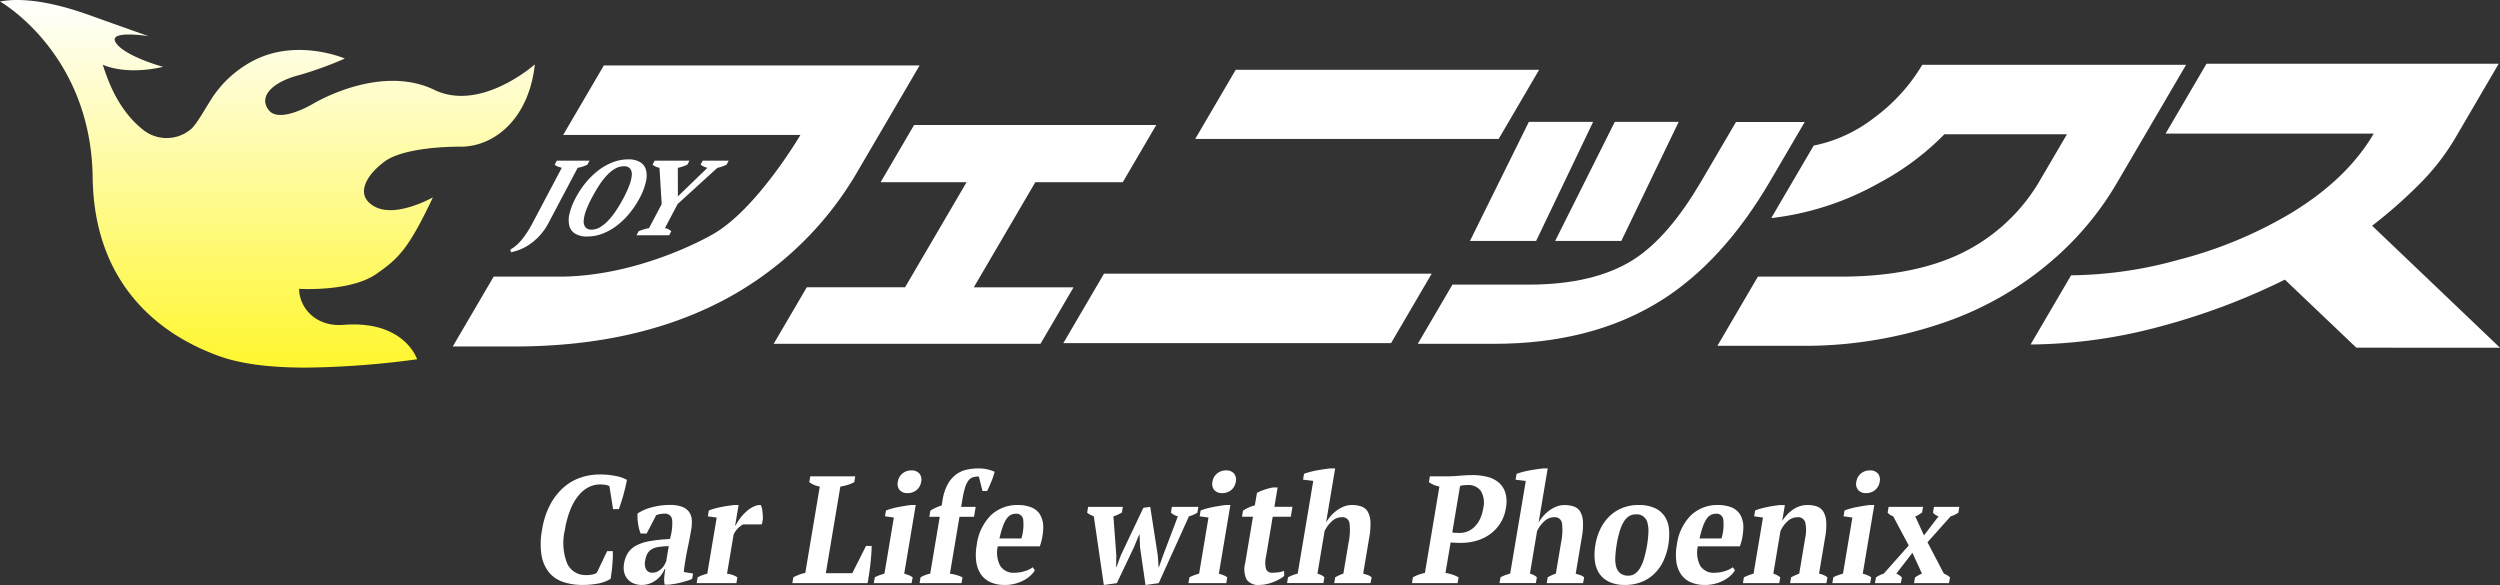 <svg xmlns="http://www.w3.org/2000/svg" xmlns:xlink="http://www.w3.org/1999/xlink" width="373.427" height="87.377" viewBox="0 0 373.427 87.377">
  <rect x="0" y="0" width="373.427" height="87.377" fill="#333333" stroke="none"/>
  <defs>
    <linearGradient id="linear-gradient" x1="0.5" x2="0.5" y2="1.216" gradientUnits="objectBoundingBox">
      <stop offset="0" stop-color="#fff"/>
      <stop offset="1" stop-color="#fff500"/>
    </linearGradient>
  </defs>
  <g id="グループ_6880" data-name="グループ 6880" transform="translate(-773.287 -9606)">
    <g id="グループ_6414" data-name="グループ 6414" transform="translate(854.043 9675.969)">
      <path id="パス_17115" data-name="パス 17115" d="M301.016,28.459h.839c.014.243.015.535.007.877s-.031.706-.062,1.094-.071.771-.121,1.151-.1.722-.151,1.025a5.45,5.45,0,0,1-1.911.706,12.345,12.345,0,0,1-2.237.2,8.921,8.921,0,0,1-3-.466,4.6,4.6,0,0,1-2.106-1.482,5.6,5.6,0,0,1-1.074-2.575,11.288,11.288,0,0,1,.1-3.747,11.922,11.922,0,0,1,1.21-3.726,9.1,9.1,0,0,1,2-2.563,7.482,7.482,0,0,1,2.53-1.47,8.721,8.721,0,0,1,2.814-.468,12.113,12.113,0,0,1,2.411.217,5.786,5.786,0,0,1,1.7.581c-.042.244-.1.555-.189.934s-.185.779-.3,1.2-.24.829-.369,1.23-.245.741-.345,1.015h-.86l-.55-3.441a1.5,1.5,0,0,0-.565-.182,4.839,4.839,0,0,0-.827-.069,3.84,3.84,0,0,0-1.64.376,4.64,4.64,0,0,0-1.512,1.2,7.889,7.889,0,0,0-1.253,2.107,13.81,13.81,0,0,0-.846,3.087,8.352,8.352,0,0,0,.325,5.014,2.983,2.983,0,0,0,2.881,1.754,4.225,4.225,0,0,0,.989-.1,1.216,1.216,0,0,0,.59-.284Z" transform="translate(-291.082 -16.109)" fill="#fff"/>
      <path id="パス_17116" data-name="パス 17116" d="M309.487,28.764q-.085.5-.136.866c-.034.243-.061.5-.08.775l1.376.226-.133.8a4.43,4.43,0,0,1-.711.274c-.3.092-.6.179-.924.263s-.637.152-.947.2-.581.094-.819.125h-.7a3.4,3.4,0,0,1-.069-1.048c.03-.349.082-.775.154-1.276h-.1a3.707,3.707,0,0,1-.5.877,3.824,3.824,0,0,1-.752.752,3.767,3.767,0,0,1-.982.535,3.308,3.308,0,0,1-1.18.206,3.087,3.087,0,0,1-1.211-.228,2.468,2.468,0,0,1-.895-.639,2.36,2.36,0,0,1-.511-.992,3.183,3.183,0,0,1-.026-1.31,4.119,4.119,0,0,1,.631-1.686,3.431,3.431,0,0,1,1.279-1.082,6.994,6.994,0,0,1,2.031-.628,26.289,26.289,0,0,1,2.906-.3,7.822,7.822,0,0,0,.34-2.871,1.044,1.044,0,0,0-1.179-.911,3.215,3.215,0,0,0-1.206.228l-1.422,2.734h-.9a4.653,4.653,0,0,1-.213-.627c-.062-.234-.116-.485-.159-.752a7.326,7.326,0,0,1-.09-.808,6.859,6.859,0,0,1,0-.8,7.089,7.089,0,0,1,2.163-.934,10.27,10.27,0,0,1,2.66-.342,4.988,4.988,0,0,1,1.857.284,2.26,2.26,0,0,1,1.027.775,2.315,2.315,0,0,1,.391,1.151,5.815,5.815,0,0,1-.074,1.413q-.23,1.366-.466,2.471t-.431,2.268m-4.9,1.754a1.593,1.593,0,0,0,.768-.182,2.685,2.685,0,0,0,.6-.434,2.3,2.3,0,0,0,.419-.547c.108-.2.2-.372.263-.523l.383-2.279a10.8,10.8,0,0,0-1.6.136,2.707,2.707,0,0,0-1.024.376,1.707,1.707,0,0,0-.593.66,3.467,3.467,0,0,0-.3.969,1.97,1.97,0,0,0,.144,1.345,1.017,1.017,0,0,0,.943.478" transform="translate(-287.883 -14.934)" fill="#fff"/>
      <path id="パス_17117" data-name="パス 17117" d="M315.317,23.3a3.573,3.573,0,0,0-.651.458,3.536,3.536,0,0,0-.771,1.05l-.981,5.851a4.155,4.155,0,0,1,.79.171,2.958,2.958,0,0,1,.756.377l-.146.866h-5.94l.146-.866a4.358,4.358,0,0,1,.755-.344q.346-.113.689-.206l1.407-8.381-1.319-.183.144-.866a6.076,6.076,0,0,1,.86-.3c.334-.092.68-.171,1.034-.24s.693-.125,1.021-.171.605-.084.829-.113h.7l-.509,3.03h.082a7.2,7.2,0,0,1,1.574-2.051,4.552,4.552,0,0,1,1.064-.729,2.253,2.253,0,0,1,1.106-.251,2.579,2.579,0,0,1,.239.9c.043.387.07.756.079,1.1l-.148.888Z" transform="translate(-285.073 -14.935)" fill="#fff"/>
      <path id="パス_17118" data-name="パス 17118" d="M321.66,17.223h6.718l-.144.866a6.016,6.016,0,0,1-1.024.422,6.5,6.5,0,0,1-1.055.237l-2.172,12.942h3.952l2.057-4.077h.839c0,.349-.02.76-.053,1.23s-.077.965-.135,1.481-.125,1.025-.2,1.527-.143.942-.222,1.322H318.983l.146-.866a7.491,7.491,0,0,1,.963-.433,5.112,5.112,0,0,1,.827-.228l2.165-12.9a3.488,3.488,0,0,1-1.568-.659Z" transform="translate(-281.387 -16.039)" fill="#fff"/>
      <path id="パス_17119" data-name="パス 17119" d="M333.664,33.4h-5.651l.146-.866a4.929,4.929,0,0,1,.686-.309c.233-.085.485-.164.759-.241l1.405-8.38-1.32-.185.146-.865a7.205,7.205,0,0,1,.814-.274q.483-.137,1.013-.24c.353-.067.7-.128,1.034-.182s.631-.094.883-.125h.7l-1.721,10.253a7.063,7.063,0,0,1,.7.238,2.907,2.907,0,0,1,.563.309ZM331.6,18.273a1.971,1.971,0,0,1,.7-1.254,2.057,2.057,0,0,1,1.333-.455,1.5,1.5,0,0,1,1.178.455,1.432,1.432,0,0,1,.275,1.254,1.925,1.925,0,0,1-.693,1.23,2.041,2.041,0,0,1-1.331.455,1.5,1.5,0,0,1-1.179-.455,1.41,1.41,0,0,1-.279-1.23" transform="translate(-278.25 -16.268)" fill="#fff"/>
      <path id="パス_17120" data-name="パス 17120" d="M341.863,16.344a5.713,5.713,0,0,1,1.478.171,5.48,5.48,0,0,1,.958.33,10.424,10.424,0,0,1-.527,1.55q-.338.8-.59,1.321h-.7l-.539-2.164a2.922,2.922,0,0,0-.911.125,1.358,1.358,0,0,0-.656.49,3.578,3.578,0,0,0-.492,1.036,13.028,13.028,0,0,0-.395,1.744l-.19,1.139h2.171l-.249,1.481h-2.171l-1.428,8.5a5.937,5.937,0,0,1,1.876.546l-.145.865h-6.267l.147-.865a4.434,4.434,0,0,1,1.442-.546l1.428-8.5h-1.558l.154-.912a6.461,6.461,0,0,1,1.687-.773l.133-.8a7.276,7.276,0,0,1,.751-2.335,4.564,4.564,0,0,1,1.218-1.458,4.13,4.13,0,0,1,1.567-.741,7.831,7.831,0,0,1,1.806-.2" transform="translate(-276.486 -16.344)" fill="#fff"/>
      <path id="パス_17121" data-name="パス 17121" d="M348.142,30.154a3.635,3.635,0,0,1-.654.787,4.642,4.642,0,0,1-1,.706,5.959,5.959,0,0,1-1.292.5,5.794,5.794,0,0,1-1.517.194,5.163,5.163,0,0,1-2.183-.422,3.385,3.385,0,0,1-1.435-1.207,4.483,4.483,0,0,1-.678-1.88,8.093,8.093,0,0,1,.077-2.46,7.61,7.61,0,0,1,2.117-4.444,5.716,5.716,0,0,1,4.065-1.527,5.423,5.423,0,0,1,1.9.319,2.693,2.693,0,0,1,1.339,1.048,3.63,3.63,0,0,1,.517,1.913,8.835,8.835,0,0,1-.516,2.894H342.6a4.3,4.3,0,0,0,.345,2.871,2.352,2.352,0,0,0,2.208,1.07,5.04,5.04,0,0,0,1.44-.228,3.743,3.743,0,0,0,1.236-.592ZM345.33,21.7a1.75,1.75,0,0,0-.749.16,1.721,1.721,0,0,0-.647.579,4.759,4.759,0,0,0-.569,1.14,14.722,14.722,0,0,0-.507,1.812h3.277a7.168,7.168,0,0,0,.276-2.735,1.011,1.011,0,0,0-1.082-.957" transform="translate(-274.321 -14.934)" fill="#fff"/>
      <path id="パス_17122" data-name="パス 17122" d="M354.155,32.271,352.661,22.02c-.179-.077-.353-.156-.523-.241a2.335,2.335,0,0,1-.473-.307l.148-.866h5.181l-.143.844c-.21.123-.42.232-.629.331a3.885,3.885,0,0,1-.633.24l.431,5.849-.03,1.76h.042l.676-1.823,3.355-7.063,1.025-.137,1.122,7.224.128,1.8h.042l.627-1.783,2.207-5.826a1.993,1.993,0,0,1-.491-.183,2.736,2.736,0,0,1-.546-.365l.147-.866h3.953l-.146.866a4.745,4.745,0,0,1-1.26.548L362.352,32l-1.971.274-.817-5.627-.071-1.892h-.059l-.79,1.892L356.1,32Z" transform="translate(-270.032 -14.863)" fill="#fff"/>
      <path id="パス_17123" data-name="パス 17123" d="M368.546,33.4h-5.651l.146-.866a4.937,4.937,0,0,1,.686-.309c.233-.085.485-.164.76-.241l1.4-8.38-1.32-.185.146-.865a7.2,7.2,0,0,1,.814-.274q.483-.137,1.013-.24c.354-.067.7-.128,1.033-.182s.631-.094.883-.125h.7l-1.721,10.253a7.067,7.067,0,0,1,.7.238,2.869,2.869,0,0,1,.563.309Zm-2.067-15.129a1.959,1.959,0,0,1,.7-1.254,2.053,2.053,0,0,1,1.331-.455,1.5,1.5,0,0,1,1.178.455,1.432,1.432,0,0,1,.275,1.254,1.913,1.913,0,0,1-.693,1.23,2.038,2.038,0,0,1-1.331.455,1.5,1.5,0,0,1-1.179-.455,1.406,1.406,0,0,1-.278-1.23" transform="translate(-266.13 -16.268)" fill="#fff"/>
      <path id="パス_17124" data-name="パス 17124" d="M368.979,21.92a6.132,6.132,0,0,1,1.772-.8l.31-1.846a4.64,4.64,0,0,1,.876-.4,8.918,8.918,0,0,1,1.515-.422h.7l-.485,2.893h2.7l-.248,1.481h-2.7l-.985,5.87a3.984,3.984,0,0,0-.011,1.948.93.93,0,0,0,.965.544,7.1,7.1,0,0,0,.838-.057,3.7,3.7,0,0,0,.887-.217l.018.752a3.39,3.39,0,0,1-.616.434,7.907,7.907,0,0,1-.893.433,7.24,7.24,0,0,1-1.06.342,4.965,4.965,0,0,1-1.159.136,2.086,2.086,0,0,1-1.857-.771,3.5,3.5,0,0,1-.237-2.5l1.163-6.919h-1.639Z" transform="translate(-264.068 -15.609)" fill="#fff"/>
      <path id="パス_17125" data-name="パス 17125" d="M386.3,33.478h-5.428l.146-.866q.273-.16.562-.3a4.923,4.923,0,0,1,.656-.251l.775-4.615a8.9,8.9,0,0,0,.147-2.89,1.059,1.059,0,0,0-1.166-.924,2.161,2.161,0,0,0-1.5.628,4.653,4.653,0,0,0-1.063,1.451l-1.066,6.351a3.518,3.518,0,0,1,.55.2,2.038,2.038,0,0,1,.485.342l-.146.866h-5.428l.147-.866a6.314,6.314,0,0,1,1.443-.548l2.324-13.852-1.525-.182.146-.865a6.947,6.947,0,0,1,.834-.275c.336-.09.687-.171,1.054-.238s.732-.129,1.1-.183.684-.093.963-.124h.7l-1.35,8.043h.022a5.442,5.442,0,0,1,.72-.992,5.643,5.643,0,0,1,.926-.819,4.671,4.671,0,0,1,1.046-.559,3.185,3.185,0,0,1,1.121-.2,4.274,4.274,0,0,1,1.428.217,1.783,1.783,0,0,1,.946.765,3.259,3.259,0,0,1,.408,1.473,10.04,10.04,0,0,1-.167,2.339l-.916,5.459c.222.061.442.128.662.2a1.866,1.866,0,0,1,.6.342Z" transform="translate(-262.332 -16.344)" fill="#fff"/>
      <path id="パス_17126" data-name="パス 17126" d="M392.678,31.692a7.2,7.2,0,0,1,1.052.263,4.868,4.868,0,0,1,.905.4l-.146.866h-6.821l.147-.866a4.968,4.968,0,0,1,.9-.411,8.359,8.359,0,0,1,.892-.251l2.164-12.9a4.255,4.255,0,0,1-.857-.261,3.514,3.514,0,0,1-.711-.4l.144-.865h2.58q.821,0,1.892-.092t1.95-.092a8.821,8.821,0,0,1,2.079.24,4.313,4.313,0,0,1,1.709.808A3.282,3.282,0,0,1,401.6,19.65a4.77,4.77,0,0,1,.1,2.359,5.86,5.86,0,0,1-2.423,3.941,6.5,6.5,0,0,1-2,.946,8.122,8.122,0,0,1-2.2.307h-.329c-.15,0-.31,0-.478-.011l-.489-.023a2.071,2.071,0,0,1-.333-.035Zm3.309-13.124a4.794,4.794,0,0,0-.65.035,3.236,3.236,0,0,0-.48.1l-1.163,6.926a1.7,1.7,0,0,0,.54.08c.244.008.442.012.593.012a3.106,3.106,0,0,0,2.117-.844,4.1,4.1,0,0,0,.833-1.116,5.389,5.389,0,0,0,.521-1.641,3.486,3.486,0,0,0-.348-2.688,2.3,2.3,0,0,0-1.965-.866" transform="translate(-257.522 -16.086)" fill="#fff"/>
      <path id="パス_17127" data-name="パス 17127" d="M409.854,33.478h-5.428l.146-.866q.273-.16.562-.3a4.925,4.925,0,0,1,.656-.251l.775-4.615a8.9,8.9,0,0,0,.147-2.89,1.059,1.059,0,0,0-1.166-.924,2.161,2.161,0,0,0-1.5.628,4.652,4.652,0,0,0-1.063,1.451l-1.066,6.351a3.523,3.523,0,0,1,.55.2,2.035,2.035,0,0,1,.485.342l-.146.866h-5.428l.147-.866a6.316,6.316,0,0,1,1.443-.548L401.3,18.212l-1.525-.182.146-.865a6.953,6.953,0,0,1,.834-.275c.336-.09.687-.171,1.054-.238s.732-.129,1.1-.183.684-.093.963-.124h.7l-1.35,8.043h.022a5.44,5.44,0,0,1,.72-.992,5.645,5.645,0,0,1,.926-.819,4.673,4.673,0,0,1,1.046-.559,3.186,3.186,0,0,1,1.121-.2,4.274,4.274,0,0,1,1.428.217,1.783,1.783,0,0,1,.946.765,3.261,3.261,0,0,1,.408,1.473,10.042,10.042,0,0,1-.167,2.339l-.916,5.459c.222.061.442.128.662.2a1.866,1.866,0,0,1,.6.342Z" transform="translate(-254.147 -16.344)" fill="#fff"/>
      <path id="パス_17128" data-name="パス 17128" d="M408.036,26.372a8.58,8.58,0,0,1,.8-2.5,6.706,6.706,0,0,1,1.4-1.88,5.888,5.888,0,0,1,1.909-1.184,6.513,6.513,0,0,1,2.345-.411,5.7,5.7,0,0,1,2.392.445,3.554,3.554,0,0,1,1.493,1.23,4.128,4.128,0,0,1,.658,1.892,9.52,9.52,0,0,1-.885,4.9,6.505,6.505,0,0,1-1.391,1.88,5.85,5.85,0,0,1-1.92,1.184,6.584,6.584,0,0,1-2.353.41,5.527,5.527,0,0,1-2.342-.443,3.658,3.658,0,0,1-1.493-1.23,4.2,4.2,0,0,1-.686-1.892,8.166,8.166,0,0,1,.077-2.4m3.173,0a14.571,14.571,0,0,0-.2,1.88,4.324,4.324,0,0,0,.155,1.447,1.8,1.8,0,0,0,.625.922,1.964,1.964,0,0,0,1.214.33,1.687,1.687,0,0,0,.858-.237,2.431,2.431,0,0,0,.765-.776,5.662,5.662,0,0,0,.636-1.412,15.746,15.746,0,0,0,.494-2.153,14.491,14.491,0,0,0,.2-1.892,4.473,4.473,0,0,0-.148-1.435,1.622,1.622,0,0,0-1.725-1.253,1.939,1.939,0,0,0-.961.239,2.344,2.344,0,0,0-.786.776,5.681,5.681,0,0,0-.637,1.412,15.741,15.741,0,0,0-.495,2.153" transform="translate(-250.491 -14.934)" fill="#fff"/>
      <path id="パス_17129" data-name="パス 17129" d="M425.749,30.154a3.625,3.625,0,0,1-.652.787,4.653,4.653,0,0,1-1,.706,5.923,5.923,0,0,1-1.291.5,5.812,5.812,0,0,1-1.519.194,5.156,5.156,0,0,1-2.182-.422,3.377,3.377,0,0,1-1.435-1.207,4.465,4.465,0,0,1-.678-1.88,8.087,8.087,0,0,1,.076-2.46,7.611,7.611,0,0,1,2.118-4.444,5.714,5.714,0,0,1,4.064-1.527,5.412,5.412,0,0,1,1.9.319,2.693,2.693,0,0,1,1.339,1.048,3.618,3.618,0,0,1,.517,1.913,8.835,8.835,0,0,1-.516,2.894h-6.286a4.3,4.3,0,0,0,.344,2.871,2.353,2.353,0,0,0,2.208,1.07,5.026,5.026,0,0,0,1.44-.228,3.743,3.743,0,0,0,1.236-.592ZM422.938,21.7a1.752,1.752,0,0,0-.75.16,1.708,1.708,0,0,0-.646.579,4.765,4.765,0,0,0-.569,1.14,14.485,14.485,0,0,0-.508,1.812h3.278a7.189,7.189,0,0,0,.275-2.735,1.011,1.011,0,0,0-1.081-.957" transform="translate(-247.355 -14.934)" fill="#fff"/>
      <path id="パス_17130" data-name="パス 17130" d="M436.833,32.068h-5.428l.146-.866c.2-.106.384-.2.57-.284s.4-.171.648-.263l.9-5.37a5.333,5.333,0,0,0,.009-2.249,1.085,1.085,0,0,0-1.175-.811,2.16,2.16,0,0,0-1.434.559,4.379,4.379,0,0,0-1.106,1.52L428.9,30.655a2.912,2.912,0,0,1,.547.216,3.332,3.332,0,0,1,.488.331l-.147.866H424.36l.147-.866a7.564,7.564,0,0,1,1.443-.55l1.407-8.381-1.322-.183.147-.865a4.668,4.668,0,0,1,.74-.263q.451-.125.972-.238c.349-.077.7-.14,1.058-.194s.68-.094.973-.125h.7l-.395,2.346h.019a5.738,5.738,0,0,1,1.568-1.652,3.725,3.725,0,0,1,2.206-.694,4.108,4.108,0,0,1,1.4.217,1.84,1.84,0,0,1,.946.765,3.251,3.251,0,0,1,.43,1.473,9.594,9.594,0,0,1-.156,2.339l-.916,5.459a2.824,2.824,0,0,1,1.259.547Z" transform="translate(-244.773 -14.934)" fill="#fff"/>
      <path id="パス_17131" data-name="パス 17131" d="M439.922,33.4h-5.651l.146-.866a4.936,4.936,0,0,1,.686-.309c.233-.085.485-.164.759-.241l1.405-8.38-1.319-.185.144-.865a7.207,7.207,0,0,1,.814-.274c.323-.092.66-.171,1.013-.24s.7-.128,1.034-.182.631-.094.883-.125h.7l-1.721,10.253a7.059,7.059,0,0,1,.7.238,2.905,2.905,0,0,1,.563.309Zm-2.067-15.129a1.963,1.963,0,0,1,.7-1.254,2.053,2.053,0,0,1,1.331-.455,1.5,1.5,0,0,1,1.179.455,1.436,1.436,0,0,1,.276,1.254,1.937,1.937,0,0,1-.693,1.23,2.047,2.047,0,0,1-1.333.455,1.5,1.5,0,0,1-1.178-.455,1.4,1.4,0,0,1-.279-1.23" transform="translate(-241.329 -16.268)" fill="#fff"/>
      <path id="パス_17132" data-name="パス 17132" d="M446.843,25.891l2.448,4.691a2.823,2.823,0,0,1,.912.55l-.146.866h-5.223l.142-.844a5.55,5.55,0,0,1,.516-.331,3.19,3.19,0,0,1,.523-.243l-1.423-3.117-2.408,3.117a2.605,2.605,0,0,1,.46.252,4.588,4.588,0,0,1,.369.3l-.146.866H439l.146-.866c.21-.121.4-.229.575-.321a2.979,2.979,0,0,1,.582-.229l3.738-4.214-2.323-4.348a3.628,3.628,0,0,1-.47-.24,1.49,1.49,0,0,1-.358-.31l.146-.865h5.142l-.143.842c-.183.123-.349.233-.5.333a1.884,1.884,0,0,1-.521.241l1.3,2.844,2.178-2.844a1.833,1.833,0,0,1-.511-.253,2.116,2.116,0,0,1-.319-.3l.147-.865H451.6l-.146.865a4.149,4.149,0,0,1-.5.3,3.7,3.7,0,0,1-.658.252Z" transform="translate(-239.687 -14.863)" fill="#fff"/>
    </g>
    <g id="グループ_6413" data-name="グループ 6413" transform="translate(773.287 9606)">
      <g id="グループ_6062" data-name="グループ 6062" transform="translate(67.63 9.528)">
        <g id="グループ_6059" data-name="グループ 6059" transform="translate(0 0)">
          <g id="グループ_6058" data-name="グループ 6058" transform="translate(0 0)">
            <g id="グループ_6060" data-name="グループ 6060">
              <path id="パス_17087" data-name="パス 17087" d="M110.848,22.756a50.148,50.148,0,0,1-21.8,20.365q-12.62,6.11-29.641,6.111H50.191L56.3,38.8h9.6c10.231.053,19.771-4.393,23.221-6.378,6.531-3.758,13-14.784,13-14.784H66.68L72.758,7.256h47.164Z" transform="translate(-50.191 -7.007)" fill="#fff"/>
              <path id="パス_17088" data-name="パス 17088" d="M125.618,46.542H85.766L90.709,38.1h14.679l9.191-15.7H101.741l5-8.544h36.169l-5,8.544H124.849l-9.191,15.7h14.9Z" transform="translate(-37.83 -4.714)" fill="#fff"/>
              <path id="パス_17089" data-name="パス 17089" d="M166.824,48.569H117.873l6.078-10.382H172.9Zm16.072-30.5H137.573l6.05-10.332h45.322Z" transform="translate(-26.674 -6.84)" fill="#fff"/>
              <path id="パス_17090" data-name="パス 17090" d="M209.79,22.37q-7.009,11.971-16.217,17.784-10.34,6.508-25.021,6.508H157.166l5.178-8.843h11.385q9.827,0,15.718-3.774,5.184-3.329,10.072-11.674l5.178-8.842h10.27Zm-34.946,8.923h-9.881l8.795-17.784h9.6Zm12.725,0h-9.881l8.905-17.784h9.544Z" transform="translate(-13.021 -4.834)" fill="#fff"/>
              <path id="パス_17091" data-name="パス 17091" d="M250.034,24.867a45.614,45.614,0,0,1-9.564,11.475,49.133,49.133,0,0,1-15.538,9.091,63.793,63.793,0,0,1-22.217,3.724H190.381l6.049-10.332h12.335q10.66,0,17.83-3.377a27.42,27.42,0,0,0,12.155-11.327l3.84-6.557H224.283a39.934,39.934,0,0,1-9.717,7.252,42.8,42.8,0,0,1-16.145,5.266l6.34-10.83a21.66,21.66,0,0,0,9.116-4.223,26.654,26.654,0,0,0,7.107-7.848H260.39Z" transform="translate(-1.481 -7.032)" fill="#fff"/>
              <path id="パス_17092" data-name="パス 17092" d="M273.757,49.478,263.084,39.312a99.276,99.276,0,0,1-18.471,6.956A76.307,76.307,0,0,1,225.1,49l6.05-10.334a61.757,61.757,0,0,0,16.1-2.334,63.816,63.816,0,0,0,16.827-7Q272.4,24.26,276.355,17.5h-31.09l6.109-10.433h43.647L288.45,18.3a34.167,34.167,0,0,1-5.108,6.581,71.07,71.07,0,0,1-7.226,6.38l19.1,18.222Z" transform="translate(10.581 -7.071)" fill="#fff"/>
              <path id="パス_17093" data-name="パス 17093" d="M63.52,17.808H68.4l-.321.605a6.376,6.376,0,0,1-.721.287,4.068,4.068,0,0,1-.726.175L62.32,27.029a8.833,8.833,0,0,1-3.138,3.463,7.03,7.03,0,0,1-1.461.707,9.918,9.918,0,0,1-1.062.3l-.082-.415a5.683,5.683,0,0,0,.716-.484,6.122,6.122,0,0,0,.788-.756,11.219,11.219,0,0,0,.864-1.122,17.215,17.215,0,0,0,.949-1.6l4.362-8.249c-.2-.053-.4-.115-.593-.183a1.239,1.239,0,0,1-.462-.279Z" transform="translate(-47.972 -3.34)" fill="#fff"/>
              <path id="パス_17094" data-name="パス 17094" d="M64.078,23.43a13.651,13.651,0,0,1,1.528-2.3,11.339,11.339,0,0,1,1.889-1.83,8.618,8.618,0,0,1,2.138-1.2,6.333,6.333,0,0,1,2.284-.431,3.346,3.346,0,0,1,1.829.431,1.937,1.937,0,0,1,.86,1.2,3.91,3.91,0,0,1-.055,1.83,9.657,9.657,0,0,1-.9,2.3,13.727,13.727,0,0,1-1.527,2.3,11.473,11.473,0,0,1-1.885,1.83,8.525,8.525,0,0,1-2.13,1.2,6.34,6.34,0,0,1-2.281.43,3.372,3.372,0,0,1-1.831-.43,1.977,1.977,0,0,1-.865-1.2,3.811,3.811,0,0,1,.047-1.83,9.715,9.715,0,0,1,.9-2.3m2.411,0a15.333,15.333,0,0,0-.857,1.886,5.163,5.163,0,0,0-.345,1.5,1.447,1.447,0,0,0,.259.988,1.148,1.148,0,0,0,.953.358,2.421,2.421,0,0,0,1.223-.358,5.683,5.683,0,0,0,1.215-.988,10.922,10.922,0,0,0,1.182-1.5,21.453,21.453,0,0,0,1.118-1.886,15.752,15.752,0,0,0,.862-1.886,5.479,5.479,0,0,0,.368-1.5,1.391,1.391,0,0,0-.245-.988,1.166,1.166,0,0,0-.966-.357,2.561,2.561,0,0,0-1.28.357,5.313,5.313,0,0,0-1.222.988,10.654,10.654,0,0,0-1.163,1.5q-.562.869-1.1,1.886" transform="translate(-45.728 -3.39)" fill="#fff"/>
              <path id="パス_17095" data-name="パス 17095" d="M80.448,17.808h3.879l-.318.605c-.21.1-.435.189-.679.279a3.29,3.29,0,0,1-.69.183L76.7,24.289l-1.9,3.6a1.363,1.363,0,0,1,.536.168,2.663,2.663,0,0,1,.423.294l-.321.605H70.56l.321-.605c.229-.1.48-.186.745-.271a5.53,5.53,0,0,1,.8-.191l1.895-3.582-.329-5.43a2.289,2.289,0,0,1-.589-.191,2.922,2.922,0,0,1-.45-.271l.321-.605h5.194l-.318.605c-.2.085-.408.17-.643.255a4.938,4.938,0,0,1-.775.208l.009,4.267,4.41-4.267a3.01,3.01,0,0,1-.587-.208,2.638,2.638,0,0,1-.435-.255Z" transform="translate(-43.114 -3.34)" fill="#fff"/>
            </g>
          </g>
        </g>
      </g>
      <path id="パス_17133" data-name="パス 17133" d="M0,.222S13.6,7.9,13.842,26.5,27.3,51.217,32.688,53.175c3,1.091,7.14,1.726,12.845,1.736h.255A132.778,132.778,0,0,0,62.3,53.664S60.446,47.8,51.287,48.525c-4.236.334-6.608-2.692-6.608-5.383,0,0,7.608.49,11.5-2.2,3.355-2.32,4.844-3.767,8.485-11.463,0,0-5.461,3.1-8.647,1.407s-1.242-4.84,1.531-6.826c1.973-1.413,6.413-2.151,11.293-2.151S78.979,17.892,79.89,9.617c0,0-8.042,7.171-15.017,3.805-8.232-3.971-18.162,2.11-18.162,2.11s-4.922,2.937-6.537.953.373-4.22,4.634-5.3a54.215,54.215,0,0,0,6.7-2.44s-6.95-3.02-13.446.208a16.5,16.5,0,0,0-6.678,6.136c-1.176,1.895-2.2,3.731-2.977,4.3a5.641,5.641,0,0,1-7.1-.053c-3.877-3.115-5.337-7.778-5.957-9.68,0,0,3.185,1.653,9.017.33,0,0-5.626-1.531-7.032-3.557S22.176,5.4,22.176,5.4s-5.833-2.068-8.48-3.02C11.5,1.587,6.865,0,2.576,0A14.055,14.055,0,0,0,0,.222" transform="translate(0 0)" fill="url(#linear-gradient)"/>
    </g>
  </g>
</svg>
